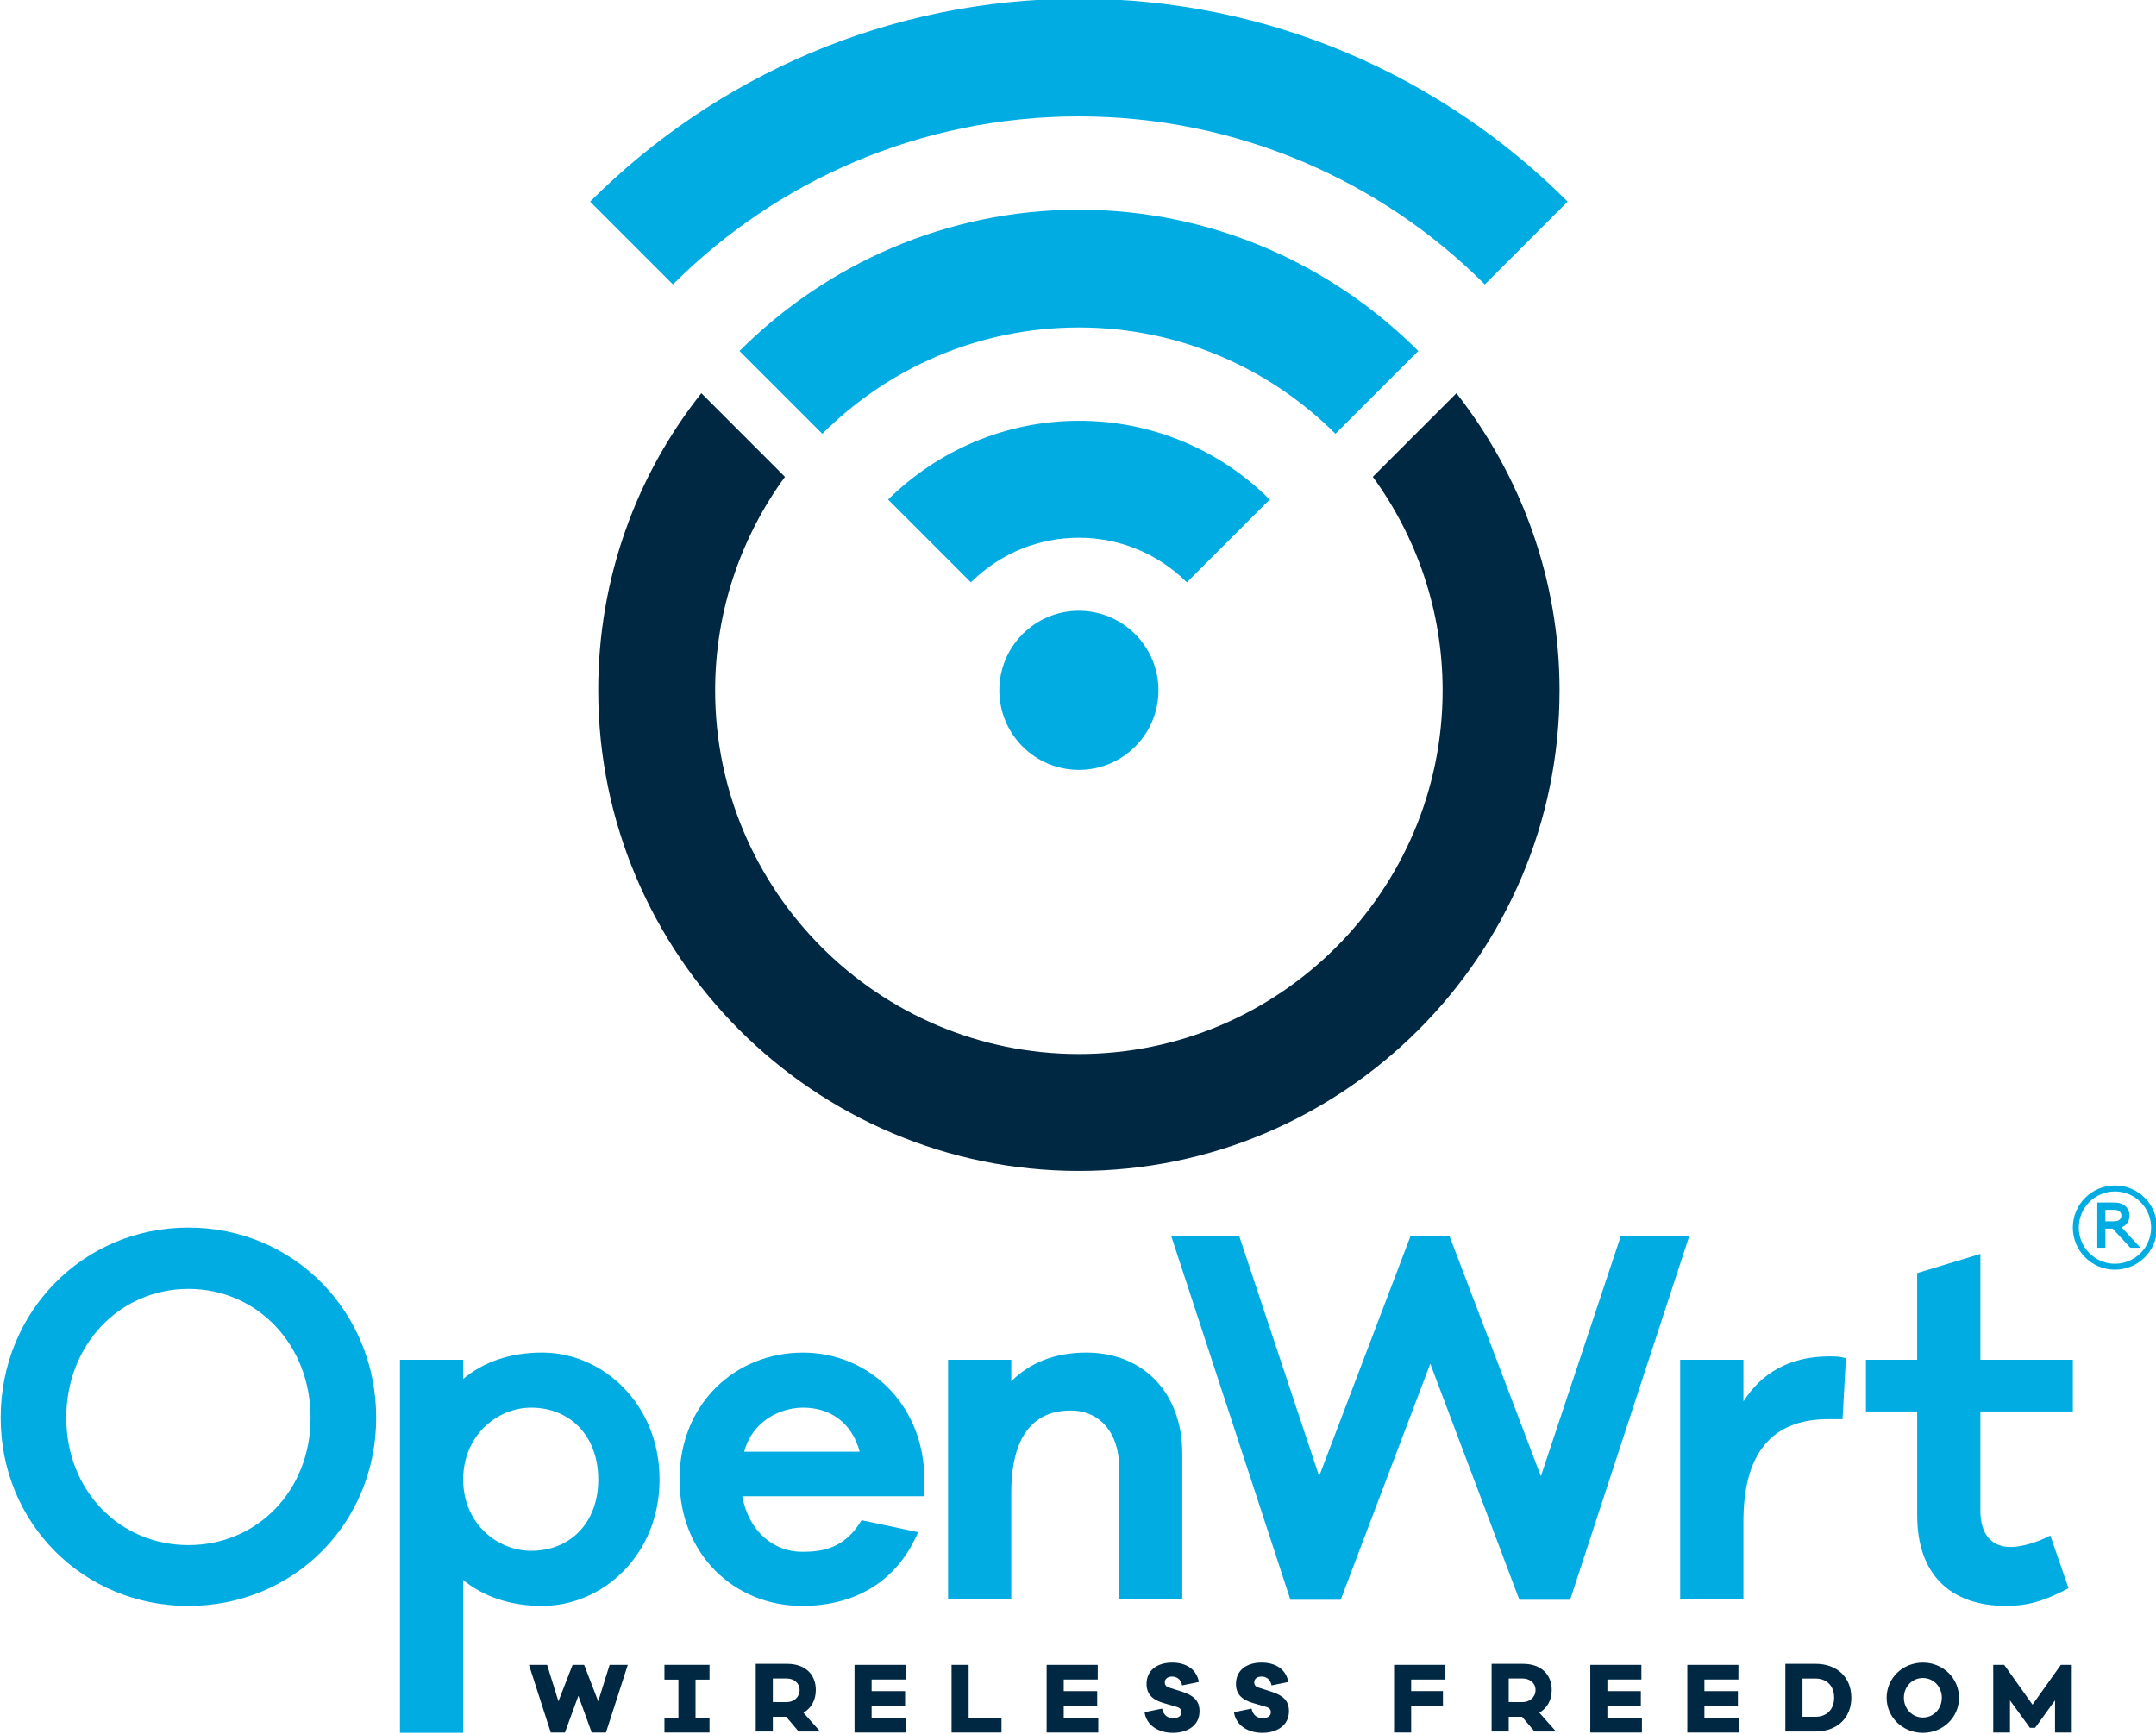 <?xml version="1.0" encoding="UTF-8" standalone="no"?> <svg xmlns:dc="http://purl.org/dc/elements/1.1/" xmlns:cc="http://creativecommons.org/ns#" xmlns:rdf="http://www.w3.org/1999/02/22-rdf-syntax-ns#" xmlns:svg="http://www.w3.org/2000/svg" xmlns="http://www.w3.org/2000/svg" xmlns:sodipodi="http://sodipodi.sourceforge.net/DTD/sodipodi-0.dtd" xmlns:inkscape="http://www.inkscape.org/namespaces/inkscape" width="264.583mm" height="212.809mm" viewBox="0 0 264.583 212.809" version="1.1" id="svg1043"><defs id="defs1037"><clipPath id="clipPath428"><path d="M 0,0 H 792 V 612 H 0 Z" id="path426"></path></clipPath><clipPath id="clipPath476"><path d="M 0,0 H 792 V 612 H 0 Z" id="path474"></path></clipPath><clipPath id="clipPath500"><path d="M 0,0 H 792 V 612 H 0 Z" id="path498"></path></clipPath><clipPath id="clipPath524"><path d="M 0,0 H 792 V 612 H 0 Z" id="path522"></path></clipPath><clipPath id="clipPath544"><path d="M 0,0 H 792 V 612 H 0 Z" id="path542"></path></clipPath><clipPath id="clipPath564"><path d="M 0,0 H 792 V 612 H 0 Z" id="path562"></path></clipPath><clipPath id="clipPath584"><path d="M 0,0 H 792 V 612 H 0 Z" id="path582"></path></clipPath></defs><g id="layer1" transform="translate(-104.236,-123.635)"><g id="g422" transform="matrix(2.588,0,0,-2.588,-386.406,1048.471)"><g id="g424" clip-path="url(#clipPath428)"><g id="g430" transform="translate(240.743,328.389)"><path d="m 0,0 c -2.084,0 -3.773,-1.689 -3.773,-3.773 0,-2.084 1.689,-3.773 3.773,-3.773 2.084,0 3.773,1.689 3.773,3.773 C 3.77,-1.691 2.082,-0.003 0,0" style="fill:#00ace2;fill-opacity:1;fill-rule:nonzero;stroke:none" id="path432"></path></g><g id="g434" transform="translate(217.565,347.793)"><path d="M 0,0 3.927,-3.927 C 8.855,1.001 15.669,4.042 23.178,4.042 30.686,4.042 37.5,1 42.428,-3.927 L 46.355,0 C 40.426,5.929 32.225,9.625 23.178,9.625 14.13,9.625 5.929,5.929 0,0" style="fill:#00ace2;fill-opacity:1;fill-rule:nonzero;stroke:none" id="path436"></path></g><g id="g438" transform="translate(224.649,340.709)"><path d="m 0,0 3.927,-3.927 c 3.119,3.118 7.431,5.044 12.165,5.044 4.734,0 9.049,-1.926 12.168,-5.044 L 32.188,0 C 28.068,4.12 22.37,6.7 16.094,6.7 9.819,6.7 4.12,4.121 0.001,0" style="fill:#00ace2;fill-opacity:1;fill-rule:nonzero;stroke:none" id="path440"></path></g><g id="g442" transform="translate(231.695,333.663)"><path d="m 0,0 3.927,-3.927 c 2.83,2.823 7.412,2.823 10.241,0 L 18.095,0 C 15.697,2.4 12.441,3.744 9.048,3.735 5.544,3.735 2.347,2.31 0,0" style="fill:#00ace2;fill-opacity:1;fill-rule:nonzero;stroke:none" id="path444"></path></g><g id="g446" transform="translate(254.68,334.741)"><path d="m 0,0 c 2.079,-2.849 3.311,-6.353 3.311,-10.125 0,-9.51 -7.739,-17.249 -17.248,-17.249 -9.51,0 -17.249,7.739 -17.249,17.249 0,3.772 1.232,7.276 3.311,10.125 l -3.965,3.966 c -3.081,-3.889 -4.89,-8.778 -4.89,-14.091 0,-12.552 10.241,-22.793 22.793,-22.793 12.551,0 22.792,10.241 22.792,22.793 0,5.313 -1.848,10.202 -4.889,14.091 z" style="fill:#002843;fill-opacity:1;fill-rule:nonzero;stroke:none" id="path448"></path></g><g id="g450" transform="translate(207.422,290.119)"><path d="m 0,0 c 0,-4.997 -3.906,-8.926 -8.903,-8.926 -4.997,0 -8.903,3.929 -8.903,8.926 0,5.02 3.906,9.017 8.903,9.017 C -3.906,9.017 0,5.02 0,0 m -3.111,0 c 0,3.475 -2.544,6.109 -5.792,6.109 -3.248,0 -5.792,-2.634 -5.792,-6.109 0,-3.475 2.544,-6.042 5.792,-6.042 3.248,0 5.792,2.567 5.792,6.042" style="fill:#00ace2;fill-opacity:1;fill-rule:nonzero;stroke:none" id="path452"></path></g><g id="g454" transform="translate(220.859,287.189)"><path d="m 0,0 c 0,-3.565 -2.68,-5.996 -5.565,-5.996 -1.544,0 -2.793,0.455 -3.747,1.226 v -7.244 H -12.31 V 5.678 h 2.999 V 4.77 c 0.954,0.795 2.203,1.249 3.747,1.249 C -2.68,6.019 0,3.566 0,0 m -2.907,0 c 0,2.09 -1.363,3.407 -3.18,3.407 -1.612,0 -3.225,-1.317 -3.225,-3.407 0,-2.089 1.613,-3.382 3.225,-3.382 1.817,-0.002 3.18,1.292 3.18,3.382" style="fill:#00ace2;fill-opacity:1;fill-rule:nonzero;stroke:none" id="path456"></path></g><g id="g458" transform="translate(233.413,286.394)"><path d="m 0,0 h -8.631 c 0.296,-1.635 1.454,-2.635 2.839,-2.635 0.886,0 1.999,0.114 2.816,1.499 l 2.681,-0.568 c -1,-2.361 -3.021,-3.497 -5.497,-3.497 -3.203,0 -5.815,2.43 -5.815,5.996 0,3.565 2.612,6.017 5.86,6.017 3.021,0 5.632,-2.339 5.746,-5.791 z m -8.54,2.112 h 5.475 c -0.386,1.454 -1.476,2.09 -2.68,2.09 C -6.882,4.201 -8.176,3.521 -8.54,2.112" style="fill:#00ace2;fill-opacity:1;fill-rule:nonzero;stroke:none" id="path460"></path></g><g id="g462" transform="translate(245.645,288.438)"><path d="m 0,0 v -6.905 h -2.998 v 6.269 c 0,1.59 -0.908,2.657 -2.294,2.657 -1.703,0 -2.816,-1.135 -2.816,-3.907 v -5.019 h -2.998 V 4.429 h 2.997 V 3.407 c 0.886,0.885 2.067,1.362 3.566,1.362 C -1.817,4.769 0,2.816 0,0" style="fill:#00ace2;fill-opacity:1;fill-rule:nonzero;stroke:none" id="path464"></path></g></g></g><g id="g466" transform="matrix(2.588,0,0,-2.588,296.921,319.989)"><path d="M 0,0 H -2.407 L -6.631,11.197 -10.879,0 h -2.384 l -5.656,17.261 h 3.225 l 3.793,-11.401 4.338,11.401 h 1.839 L -1.386,5.86 2.407,17.261 h 3.247 z" style="fill:#00ace2;fill-opacity:1;fill-rule:nonzero;stroke:none" id="path468"></path></g><g id="g470" transform="matrix(2.588,0,0,-2.588,-386.406,1048.471)"><g id="g472" clip-path="url(#clipPath476)"><g id="g478" transform="translate(277.114,292.935)"><path d="m 0,0 -0.159,-2.884 h -0.659 c -2.771,0 -4.042,-1.704 -4.042,-4.861 v -3.656 h -2.999 v 11.333 h 2.999 v -1.976 c 0.84,1.317 2.157,2.135 4.065,2.135 0.295,0 0.522,0 0.795,-0.091" style="fill:#00ace2;fill-opacity:1;fill-rule:nonzero;stroke:none" id="path480"></path></g><g id="g482" transform="translate(283.49,285.713)"><path d="m 0,0 c 0,-1.113 0.522,-1.726 1.431,-1.726 0.522,0 1.295,0.227 1.887,0.545 L 4.181,-3.679 C 3,-4.315 2.182,-4.52 1.228,-4.52 c -2.702,0 -4.224,1.545 -4.224,4.293 v 4.929 h -2.431 v 2.452 h 2.43 v 4.111 l 2.998,0.909 V 7.154 H 4.385 V 4.702 H 0 Z" style="fill:#00ace2;fill-opacity:1;fill-rule:nonzero;stroke:none" id="path484"></path></g></g></g><g id="g486" transform="matrix(2.588,0,0,-2.588,178.599,336.279)"><path d="M 0,0 H -0.675 L -1.308,1.739 -1.945,0 h -0.672 l -1.034,3.208 h 0.861 l 0.536,-1.73 0.672,1.73 h 0.548 l 0.667,-1.73 0.541,1.73 h 0.861 z" style="fill:#002843;fill-opacity:1;fill-rule:nonzero;stroke:none" id="path488"></path></g><g id="g490" transform="matrix(2.588,0,0,-2.588,189.591,334.476)"><path d="M 0,0 H 0.663 V -0.697 H -1.474 V 0 h 0.663 V 1.811 H -1.474 V 2.512 H 0.663 V 1.811 H 0 Z" style="fill:#002843;fill-opacity:1;fill-rule:nonzero;stroke:none" id="path492"></path></g><g id="g494" transform="matrix(2.588,0,0,-2.588,-386.406,1048.471)"><g id="g496" clip-path="url(#clipPath500)"><g id="g502" transform="translate(227.454,275.238)"><path d="M 0,0 -0.591,0.697 H -1.224 V 0 h -0.81 V 3.208 H -0.54 C 0.305,3.208 0.815,2.71 0.815,1.967 0.815,1.49 0.6,1.106 0.229,0.891 L 1.018,0 Z m -0.57,1.393 c 0.338,0 0.616,0.228 0.616,0.574 0,0.338 -0.278,0.547 -0.616,0.547 H -1.224 V 1.395 Z" style="fill:#002843;fill-opacity:1;fill-rule:nonzero;stroke:none" id="path504"></path></g></g></g><g id="g506" transform="matrix(2.588,0,0,-2.588,215.44,336.279)"><path d="m 0,0 h -2.449 v 3.208 h 2.424 V 2.512 H -1.638 V 1.963 h 1.587 V 1.267 h -1.587 v -0.57 h 1.639 z" style="fill:#002843;fill-opacity:1;fill-rule:nonzero;stroke:none" id="path508"></path></g><g id="g510" transform="matrix(2.588,0,0,-2.588,227.139,336.279)"><path d="m 0,0 h -2.368 v 3.208 h 0.81 V 0.697 H 0 Z" style="fill:#002843;fill-opacity:1;fill-rule:nonzero;stroke:none" id="path512"></path></g><g id="g514" transform="matrix(2.588,0,0,-2.588,239.016,336.279)"><path d="m 0,0 h -2.449 v 3.208 h 2.424 V 2.512 H -1.638 V 1.963 h 1.587 V 1.267 H -1.638 V 0.697 H 0 Z" style="fill:#002843;fill-opacity:1;fill-rule:nonzero;stroke:none" id="path516"></path></g><g id="g518" transform="matrix(2.588,0,0,-2.588,-386.406,1048.471)"><g id="g520" clip-path="url(#clipPath524)"><g id="g526" transform="translate(246.433,277.585)"><path d="m 0,0 -0.794,-0.161 c -0.067,0.326 -0.287,0.418 -0.477,0.418 -0.19,0 -0.346,-0.096 -0.346,-0.274 0,-0.127 0.068,-0.207 0.207,-0.249 l 0.625,-0.199 c 0.527,-0.173 0.815,-0.417 0.815,-0.92 0,-0.722 -0.634,-1.026 -1.263,-1.026 -0.696,0 -1.262,0.368 -1.343,0.979 l 0.832,0.17 c 0.068,-0.317 0.257,-0.452 0.537,-0.452 0.236,0 0.379,0.11 0.379,0.278 0,0.127 -0.067,0.216 -0.245,0.262 l -0.594,0.173 c -0.486,0.14 -0.815,0.389 -0.815,0.908 0,0.654 0.514,1.013 1.215,1.013 C -0.6,0.92 -0.106,0.6 0,0" style="fill:#002843;fill-opacity:1;fill-rule:nonzero;stroke:none" id="path528"></path></g><g id="g530" transform="translate(250.674,277.585)"><path d="m 0,0 -0.794,-0.161 c -0.067,0.326 -0.287,0.418 -0.477,0.418 -0.19,0 -0.346,-0.096 -0.346,-0.274 0,-0.127 0.067,-0.207 0.207,-0.249 l 0.625,-0.199 c 0.527,-0.173 0.815,-0.417 0.815,-0.92 0,-0.722 -0.634,-1.026 -1.263,-1.026 -0.696,0 -1.262,0.368 -1.343,0.979 l 0.832,0.17 c 0.068,-0.317 0.257,-0.452 0.536,-0.452 0.237,0 0.38,0.11 0.38,0.278 0,0.127 -0.067,0.216 -0.245,0.262 L -1.668,-1 c -0.485,0.139 -0.815,0.388 -0.815,0.908 0,0.654 0.514,1.013 1.216,1.013 C -0.6,0.92 -0.106,0.6 0,0" style="fill:#002843;fill-opacity:1;fill-rule:nonzero;stroke:none" id="path532"></path></g></g></g><g id="g534" transform="matrix(2.588,0,0,-2.588,277.414,331.198)"><path d="M 0,0 H 1.507 V -0.697 H 0 V -1.963 H -0.811 V 1.245 H 1.617 V 0.548 H 0 Z" style="fill:#002843;fill-opacity:1;fill-rule:nonzero;stroke:none" id="path536"></path></g><g id="g538" transform="matrix(2.588,0,0,-2.588,-386.406,1048.471)"><g id="g540" clip-path="url(#clipPath544)"><g id="g546" transform="translate(262.349,275.238)"><path d="M 0,0 -0.591,0.697 H -1.224 V 0 H -2.035 V 3.208 H -0.54 C 0.304,3.208 0.815,2.71 0.815,1.967 0.815,1.49 0.599,1.106 0.228,0.891 L 1.018,0 Z m -0.57,1.393 c 0.338,0 0.617,0.228 0.617,0.574 0,0.338 -0.279,0.547 -0.617,0.547 H -1.224 V 1.395 Z" style="fill:#002843;fill-opacity:1;fill-rule:nonzero;stroke:none" id="path548"></path></g></g></g><g id="g550" transform="matrix(2.588,0,0,-2.588,305.733,336.279)"><path d="m 0,0 h -2.449 v 3.208 h 2.424 V 2.512 H -1.638 V 1.963 h 1.587 V 1.267 H -1.638 V 0.697 H 0 Z" style="fill:#002843;fill-opacity:1;fill-rule:nonzero;stroke:none" id="path552"></path></g><g id="g554" transform="matrix(2.588,0,0,-2.588,317.639,336.279)"><path d="m 0,0 h -2.448 v 3.208 h 2.423 V 2.512 H -1.638 V 1.963 H -0.05 V 1.267 h -1.588 v -0.57 h 1.639 z" style="fill:#002843;fill-opacity:1;fill-rule:nonzero;stroke:none" id="path556"></path></g><g id="g558" transform="matrix(2.588,0,0,-2.588,-386.406,1048.471)"><g id="g560" clip-path="url(#clipPath564)"><g id="g566" transform="translate(275.674,278.447)"><path d="M 0,0 C 1.021,0 1.697,-0.643 1.697,-1.604 1.697,-2.566 1.022,-3.208 0,-3.208 H -1.431 V 0 Z m -0.009,-2.512 c 0.554,0 0.891,0.363 0.891,0.908 0,0.544 -0.337,0.907 -0.891,0.907 h -0.61 v -1.815 z" style="fill:#002843;fill-opacity:1;fill-rule:nonzero;stroke:none" id="path568"></path></g><g id="g570" transform="translate(282.477,276.838)"><path d="m 0,0 c 0,-0.937 -0.768,-1.664 -1.714,-1.664 -0.946,0 -1.718,0.727 -1.718,1.664 0,0.937 0.768,1.667 1.718,1.667 C -0.764,1.667 0,0.933 0,0 m -0.815,0 c 0,0.527 -0.397,0.937 -0.899,0.937 -0.503,0 -0.9,-0.41 -0.9,-0.937 0,-0.528 0.397,-0.937 0.9,-0.937 0.502,0 0.899,0.405 0.899,0.937" style="fill:#002843;fill-opacity:1;fill-rule:nonzero;stroke:none" id="path572"></path></g></g></g><g id="g574" transform="matrix(2.588,0,0,-2.588,358.482,336.279)"><path d="M 0,0 H -0.794 V 1.524 L -1.74,0.222 h -0.244 l -0.946,1.3 v -1.523 h -0.794 v 3.208 h 0.52 L -1.862,1.32 -0.519,3.207 H 0 Z" style="fill:#002843;fill-opacity:1;fill-rule:nonzero;stroke:none" id="path576"></path></g><g id="g578" transform="matrix(2.588,0,0,-2.588,-386.406,1048.471)"><g id="g580" clip-path="url(#clipPath584)"><g id="g586" transform="translate(290.599,298.179)"><path d="M 0,0 -0.836,0.906 H -1.18 V 0 h -0.385 v 2.146 h 0.803 c 0.45,0 0.722,-0.257 0.722,-0.619 0.007,-0.246 -0.142,-0.47 -0.372,-0.558 L 0.481,0 Z m -0.762,1.254 c 0.225,0 0.341,0.119 0.341,0.273 0,0.156 -0.118,0.271 -0.341,0.271 H -1.18 V 1.253 Z" style="fill:#00ace2;fill-opacity:1;fill-rule:nonzero;stroke:none" id="path588"></path></g><g id="g590" transform="translate(289.872,297.138)"><path d="m 0,0 c -1.103,0 -1.998,0.894 -1.998,1.998 -0.001,1.103 0.894,1.998 1.997,1.998 1.104,0 1.998,-0.894 1.998,-1.997 V 1.998 C 1.996,0.895 1.103,0.001 0,0 m 0,3.712 c -0.947,0 -1.715,-0.767 -1.715,-1.714 0,-0.947 0.768,-1.715 1.715,-1.715 0.947,0 1.715,0.768 1.715,1.715 C 1.714,2.945 0.947,3.712 0,3.713 Z" style="fill:#00ace2;fill-opacity:1;fill-rule:nonzero;stroke:none" id="path592"></path></g></g></g></g></svg> 